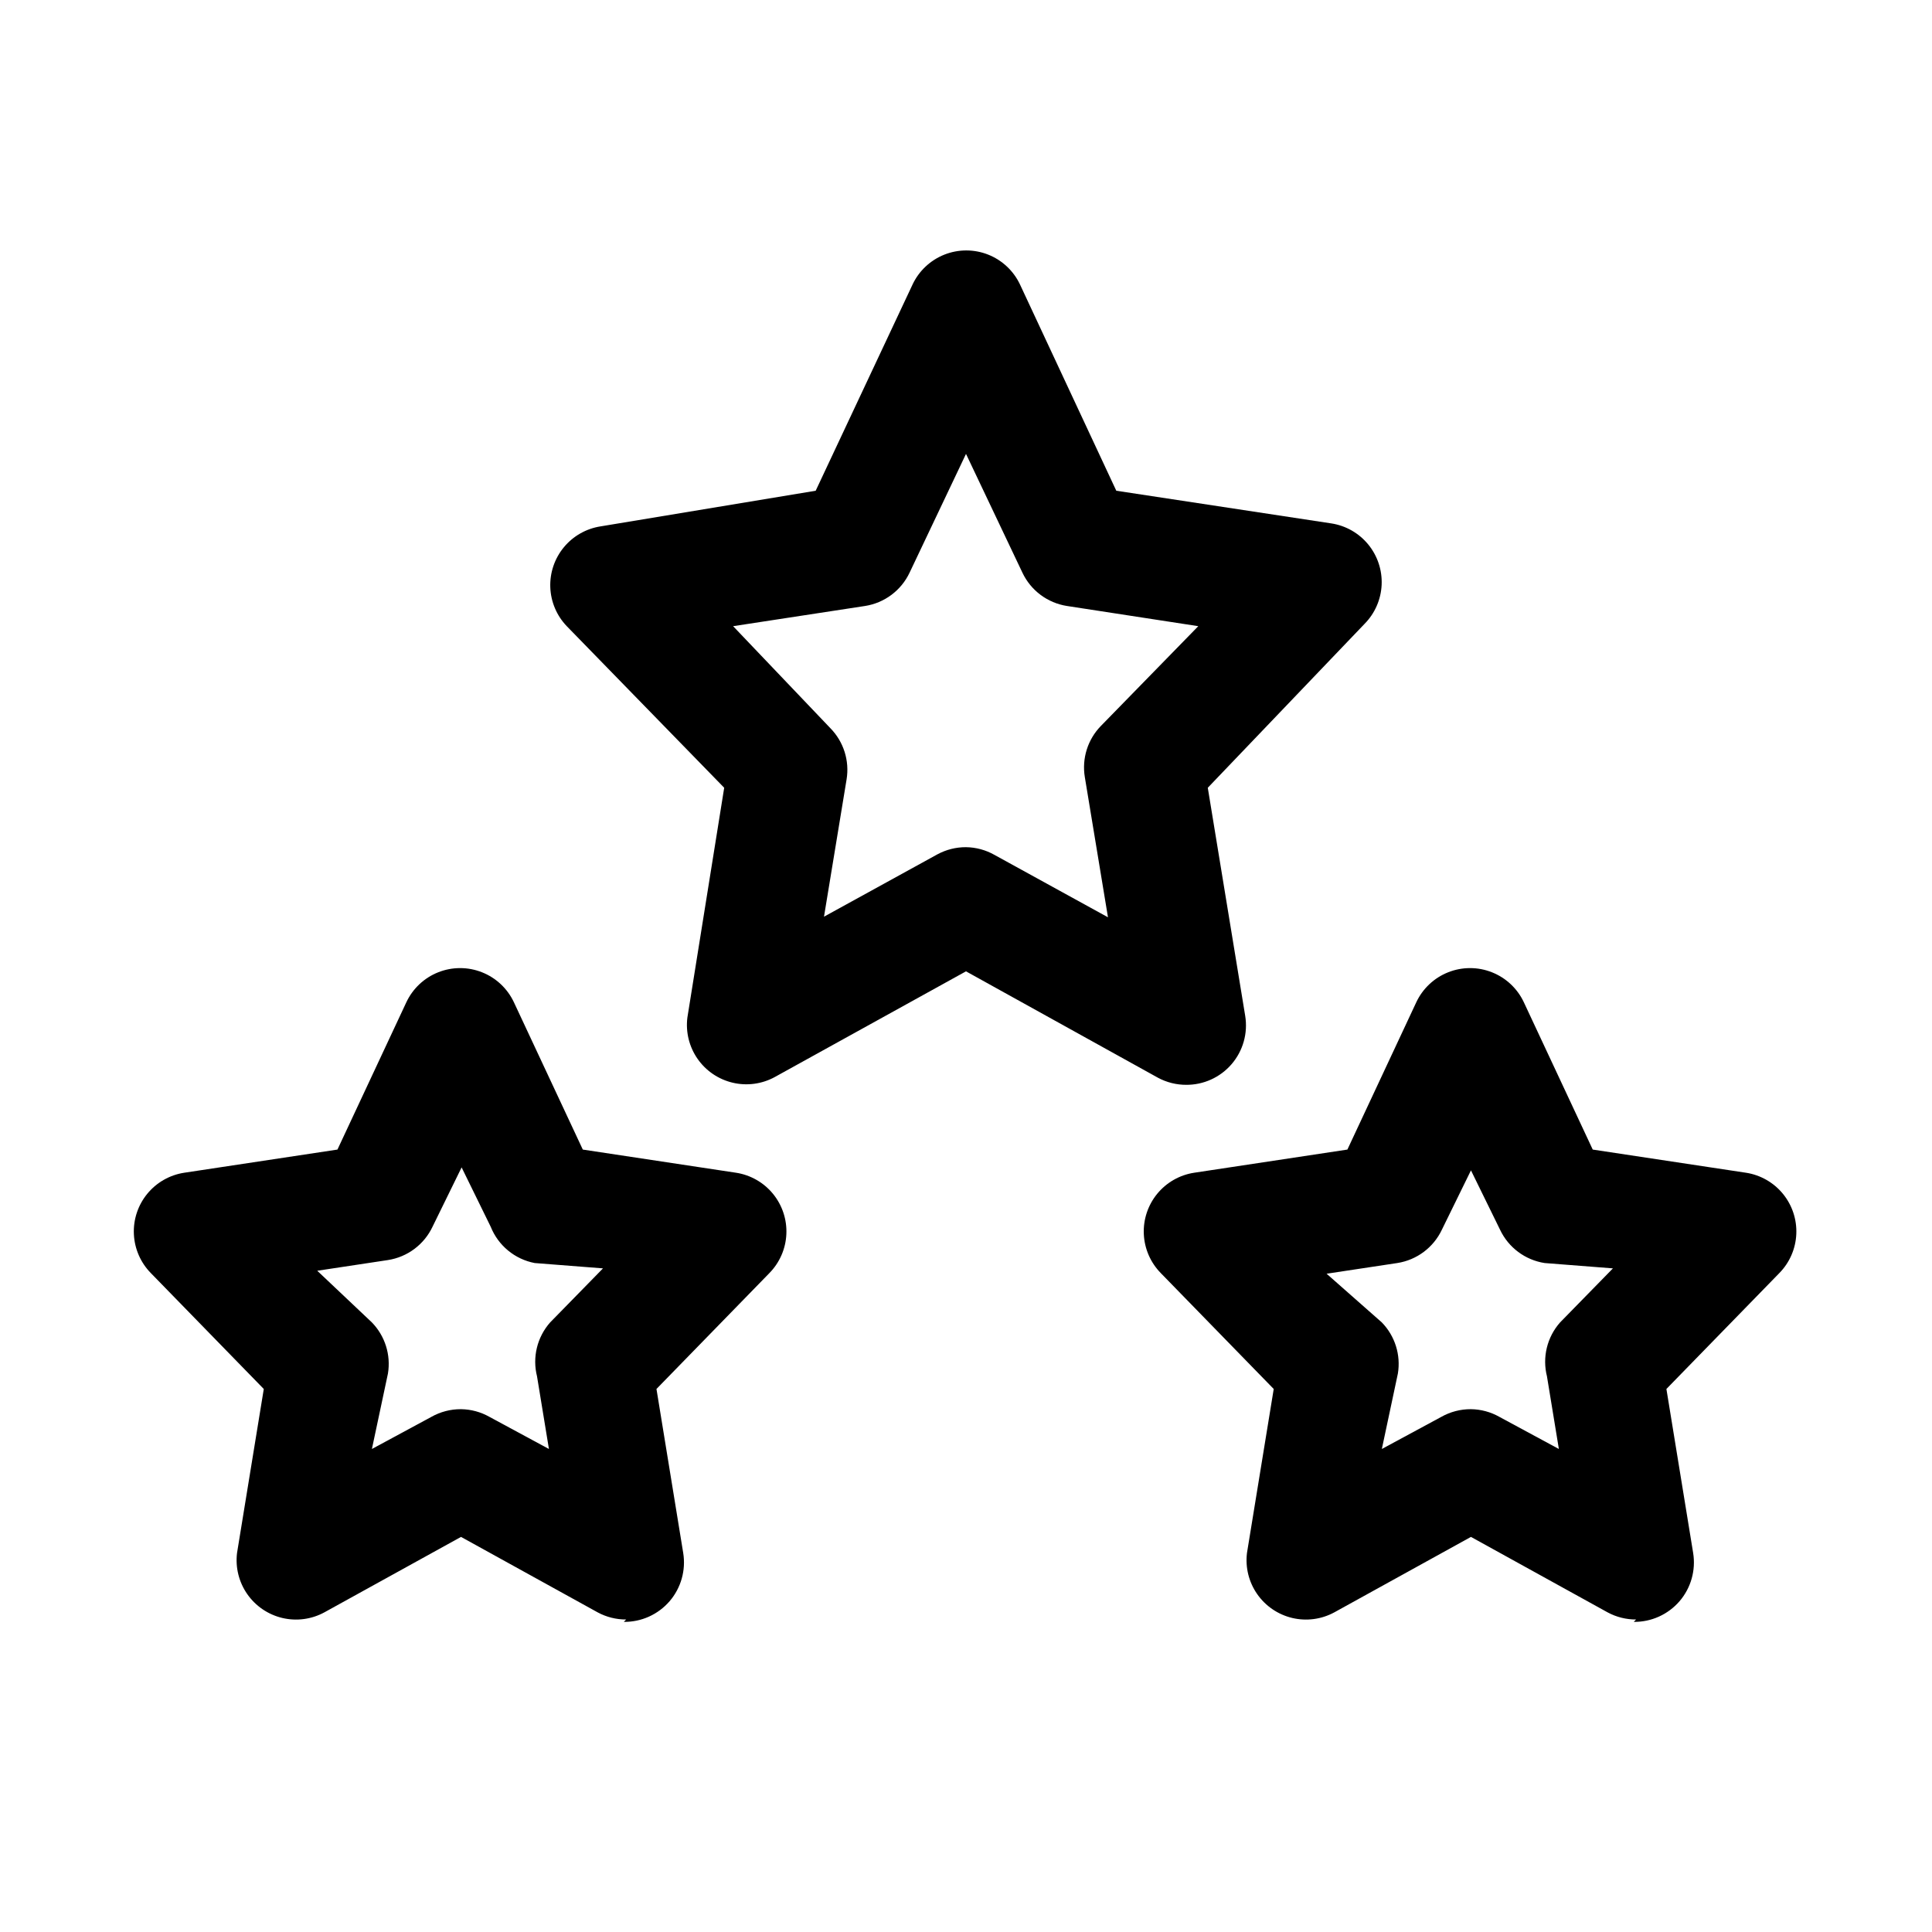<?xml version="1.0" encoding="UTF-8"?>
<!-- Uploaded to: ICON Repo, www.iconrepo.com, Generator: ICON Repo Mixer Tools -->
<svg fill="#000000" width="800px" height="800px" version="1.1" viewBox="144 144 512 512" xmlns="http://www.w3.org/2000/svg">
 <path d="m458.41 431.49c-2.641 0.012-5.238-0.637-7.559-1.891l-50.852-28.184-50.695 28.023-0.004 0.004c-3.402 1.848-7.371 2.379-11.141 1.484-3.769-0.891-7.078-3.141-9.293-6.32-2.215-3.18-3.18-7.062-2.707-10.91l9.762-60.93-41.723-42.824c-2.672-2.785-4.223-6.457-4.363-10.312-0.141-3.859 1.141-7.633 3.598-10.605 2.461-2.977 5.926-4.945 9.738-5.531l56.996-9.445 25.664-54.633h-0.004c1.703-3.625 4.727-6.465 8.453-7.941 3.723-1.473 7.871-1.473 11.594 0 3.723 1.477 6.746 4.316 8.449 7.941l25.508 54.633 56.992 8.66c3.84 0.59 7.324 2.582 9.781 5.586 2.461 3.008 3.723 6.816 3.547 10.695-0.18 3.879-1.785 7.559-4.512 10.324l-41.562 43.453 9.918 60.457c0.742 4.594-0.578 9.277-3.617 12.801-3.035 3.523-7.477 5.523-12.129 5.465zm-58.41-62.977c2.648 0.035 5.25 0.738 7.555 2.047l30.07 16.531-6.137-37.156c-0.816-4.934 0.762-9.957 4.25-13.543l25.82-26.449-34.797-5.352c-5.152-0.801-9.574-4.106-11.805-8.816l-14.957-31.488-14.957 31.488c-2.234 4.711-6.656 8.016-11.809 8.816l-34.953 5.352 25.82 27.082c3.488 3.582 5.062 8.605 4.25 13.539l-5.984 36.367 30.07-16.531h0.004c2.32-1.25 4.918-1.902 7.559-1.887zm-90.059 204.67c-2.637 0.012-5.234-0.637-7.555-1.891l-36.211-19.996-36.215 19.996c-3.402 1.852-7.371 2.379-11.141 1.488-3.769-0.895-7.078-3.144-9.293-6.324-2.215-3.176-3.18-7.062-2.707-10.906l7.086-43.453-29.914-30.699-0.004-0.004c-2.723-2.766-4.328-6.445-4.508-10.324-0.18-3.879 1.082-7.688 3.543-10.695 2.461-3.004 5.945-4.996 9.785-5.586l40.621-6.141 18.262-39.047c1.703-3.625 4.723-6.465 8.449-7.938 3.723-1.477 7.871-1.477 11.594 0 3.727 1.473 6.746 4.312 8.453 7.938l18.262 39.047 40.621 6.141c3.836 0.59 7.32 2.582 9.781 5.586 2.461 3.008 3.723 6.816 3.543 10.695-0.176 3.879-1.785 7.559-4.508 10.324l-29.914 30.699 7.086 43.453v0.004c0.742 4.59-0.582 9.277-3.617 12.801-3.039 3.519-7.477 5.519-12.129 5.461zm-43.766-55.734c2.648 0.035 5.25 0.738 7.555 2.047l15.742 8.5-3.148-19.207h0.004c-1.293-5.055 0.004-10.418 3.461-14.328l14.012-14.328-18.105-1.414c-5.266-1.008-9.652-4.629-11.648-9.605l-7.715-15.742-7.715 15.742c-2.234 4.715-6.656 8.016-11.809 8.816l-18.734 2.832 14.484 13.699c3.484 3.586 5.062 8.609 4.25 13.543l-4.25 19.992 15.742-8.5c2.402-1.359 5.117-2.066 7.875-2.047zm311.41 55.734c-2.637 0.012-5.234-0.637-7.555-1.891l-36.211-19.996-36.211 19.996c-3.406 1.852-7.371 2.379-11.145 1.488-3.769-0.895-7.078-3.144-9.293-6.324-2.215-3.176-3.18-7.062-2.707-10.906l7.086-43.453-29.914-30.699v-0.004c-2.727-2.766-4.332-6.445-4.512-10.324-0.18-3.879 1.082-7.688 3.543-10.695 2.461-3.004 5.945-4.996 9.785-5.586l40.621-6.141 18.262-39.047c1.703-3.625 4.727-6.465 8.449-7.938 3.723-1.477 7.871-1.477 11.594 0 3.727 1.473 6.75 4.312 8.453 7.938l18.262 39.047 40.621 6.141c3.836 0.59 7.32 2.582 9.781 5.586 2.461 3.008 3.723 6.816 3.543 10.695-0.176 3.879-1.781 7.559-4.508 10.324l-29.914 30.699 7.086 43.453v0.004c0.742 4.59-0.582 9.277-3.617 12.801-3.039 3.519-7.477 5.519-12.129 5.461zm-43.766-55.734c2.648 0.035 5.25 0.738 7.555 2.047l15.742 8.5-3.148-19.207h0.004c-1.293-5.055 0.004-10.418 3.461-14.328l14.012-14.328-18.105-1.414c-5.152-0.801-9.574-4.102-11.805-8.816l-7.715-15.742-7.715 15.742c-2.234 4.715-6.656 8.016-11.809 8.816l-18.734 2.832 14.641 12.91c3.484 3.586 5.062 8.609 4.25 13.543l-4.25 19.992 15.742-8.5c2.402-1.359 5.117-2.066 7.875-2.047z"/>
</svg>